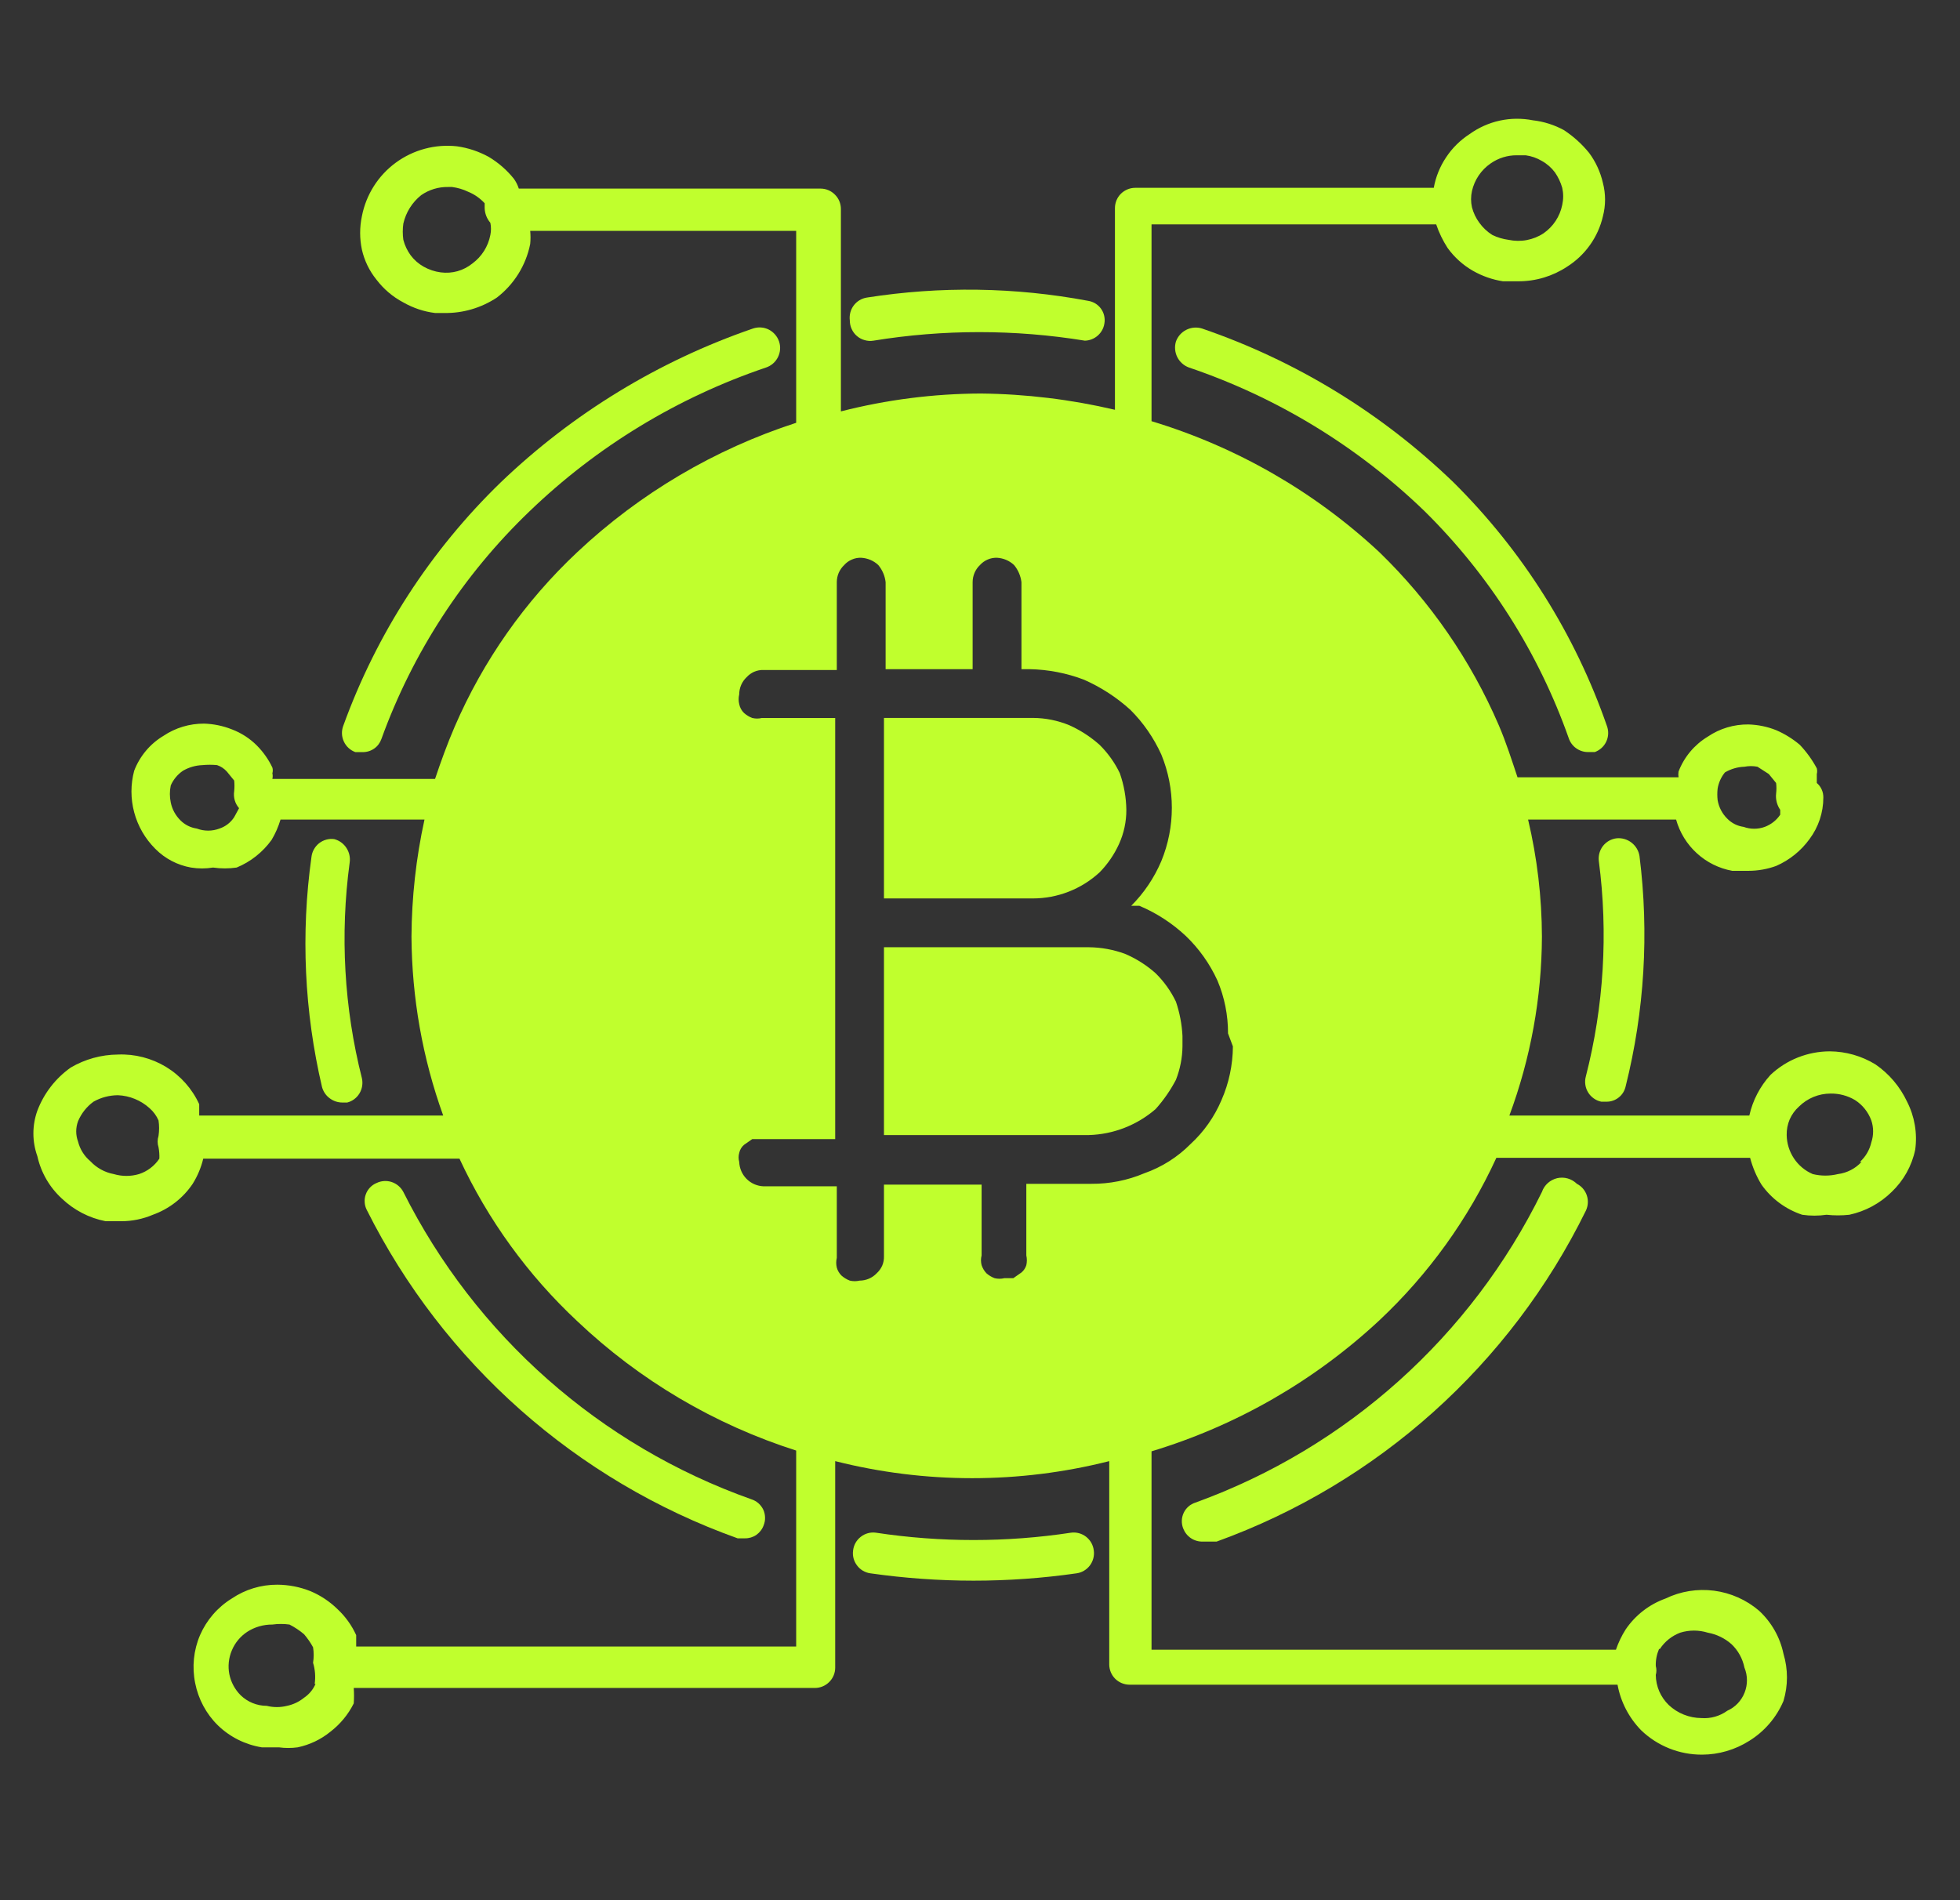 <svg width="33" height="32" viewBox="0 0 33 32" fill="none" xmlns="http://www.w3.org/2000/svg">
<rect x="0" y="0" width="33" height="32" fill="#333333" stroke="none"/>
<g clip-path="url(#clip0_10_4188)">
<path d="M32.109 18.553C31.99 18.3 31.806 18.082 31.575 17.924C31.344 17.783 31.079 17.707 30.808 17.705C30.437 17.706 30.079 17.847 29.809 18.102C29.633 18.295 29.51 18.531 29.453 18.786H25.413C25.771 17.822 25.957 16.802 25.961 15.774C25.959 15.11 25.881 14.448 25.728 13.802H28.22C28.281 14.02 28.402 14.217 28.569 14.369C28.736 14.522 28.942 14.624 29.165 14.665H29.439C29.598 14.665 29.755 14.637 29.904 14.583C30.129 14.485 30.322 14.329 30.466 14.131C30.617 13.929 30.699 13.684 30.699 13.432C30.7 13.386 30.691 13.339 30.672 13.297C30.653 13.254 30.625 13.216 30.589 13.186C30.589 13.186 30.589 13.076 30.589 13.035C30.597 13.004 30.597 12.971 30.589 12.939C30.512 12.795 30.415 12.661 30.302 12.542C30.182 12.441 30.048 12.358 29.904 12.296C29.756 12.237 29.599 12.205 29.439 12.2C29.195 12.197 28.956 12.268 28.754 12.405C28.529 12.541 28.355 12.748 28.261 12.994C28.256 13.026 28.256 13.058 28.261 13.09H25.55C25.454 12.803 25.358 12.501 25.235 12.214C24.763 11.118 24.079 10.127 23.222 9.297C22.129 8.279 20.818 7.525 19.388 7.093V3.779H24.181C24.228 3.919 24.293 4.052 24.373 4.176C24.486 4.332 24.63 4.463 24.797 4.559C24.954 4.649 25.125 4.709 25.304 4.737H25.564C25.856 4.738 26.142 4.652 26.385 4.491C26.69 4.298 26.907 3.993 26.988 3.642C27.036 3.458 27.036 3.265 26.988 3.081C26.946 2.897 26.867 2.725 26.755 2.574C26.634 2.425 26.491 2.296 26.331 2.191C26.169 2.103 25.993 2.047 25.81 2.026C25.626 1.99 25.436 1.991 25.252 2.031C25.068 2.071 24.895 2.149 24.742 2.259C24.585 2.361 24.451 2.493 24.348 2.649C24.244 2.804 24.173 2.979 24.14 3.163H19.114C19.024 3.163 18.937 3.199 18.872 3.263C18.808 3.327 18.772 3.414 18.772 3.505V6.901C18.031 6.727 17.274 6.635 16.513 6.627C15.719 6.63 14.927 6.731 14.158 6.928V3.519C14.158 3.428 14.122 3.341 14.057 3.277C13.993 3.212 13.906 3.176 13.815 3.176H8.735C8.716 3.118 8.689 3.062 8.653 3.012C8.535 2.864 8.391 2.739 8.229 2.642C8.063 2.551 7.882 2.49 7.695 2.464C7.329 2.423 6.96 2.522 6.663 2.74C6.366 2.958 6.163 3.28 6.093 3.642C6.054 3.827 6.054 4.018 6.093 4.203C6.135 4.389 6.219 4.562 6.339 4.71C6.46 4.869 6.614 5 6.791 5.093C6.956 5.187 7.137 5.248 7.325 5.271H7.476C7.792 5.277 8.102 5.186 8.366 5.011C8.656 4.788 8.856 4.467 8.927 4.108C8.934 4.035 8.934 3.961 8.927 3.888H13.405V7.12C12.031 7.565 10.773 8.308 9.721 9.297C8.837 10.126 8.134 11.128 7.654 12.241C7.53 12.529 7.421 12.83 7.325 13.117H4.586C4.593 13.086 4.593 13.053 4.586 13.022C4.595 12.99 4.595 12.957 4.586 12.926C4.521 12.789 4.433 12.664 4.326 12.556C4.206 12.435 4.061 12.342 3.902 12.282C3.753 12.223 3.596 12.191 3.436 12.186C3.193 12.185 2.954 12.256 2.752 12.392C2.526 12.527 2.353 12.735 2.259 12.98C2.198 13.209 2.198 13.45 2.259 13.679C2.321 13.912 2.444 14.125 2.615 14.295C2.778 14.46 2.989 14.57 3.217 14.61C3.34 14.63 3.464 14.63 3.587 14.61C3.718 14.629 3.852 14.629 3.984 14.61C4.22 14.513 4.424 14.351 4.573 14.144C4.637 14.037 4.687 13.922 4.723 13.802H7.147C7.005 14.45 6.932 15.111 6.928 15.774C6.934 16.801 7.114 17.82 7.462 18.786H3.354C3.354 18.786 3.354 18.663 3.354 18.595C3.235 18.335 3.041 18.117 2.797 17.968C2.553 17.82 2.27 17.747 1.985 17.759C1.705 17.761 1.431 17.837 1.191 17.978C0.935 18.159 0.74 18.412 0.629 18.704C0.54 18.952 0.54 19.223 0.629 19.471C0.69 19.745 0.833 19.993 1.04 20.183C1.245 20.379 1.501 20.512 1.779 20.566H2.039C2.223 20.566 2.405 20.529 2.574 20.457C2.847 20.359 3.082 20.177 3.244 19.936C3.326 19.805 3.386 19.662 3.422 19.512H7.736C8.215 20.544 8.889 21.474 9.721 22.251C10.769 23.245 12.028 23.989 13.405 24.428V27.728H5.997C5.997 27.728 5.997 27.605 5.997 27.536C5.922 27.371 5.815 27.222 5.682 27.098C5.551 26.97 5.398 26.868 5.23 26.797C5.051 26.725 4.861 26.688 4.668 26.687C4.395 26.686 4.128 26.767 3.902 26.92C3.665 27.066 3.479 27.281 3.368 27.536C3.259 27.791 3.231 28.073 3.286 28.344C3.339 28.614 3.472 28.863 3.669 29.056C3.871 29.252 4.13 29.381 4.408 29.426H4.696C4.8 29.44 4.906 29.44 5.011 29.426C5.212 29.384 5.4 29.295 5.559 29.166C5.726 29.038 5.862 28.875 5.956 28.686C5.962 28.6 5.962 28.513 5.956 28.426H13.72C13.81 28.426 13.897 28.39 13.961 28.326C14.026 28.262 14.062 28.175 14.062 28.084V24.606C15.576 24.989 17.162 24.989 18.676 24.606V28.029C18.676 28.12 18.712 28.207 18.776 28.271C18.841 28.335 18.928 28.371 19.019 28.371H27.234C27.287 28.661 27.426 28.928 27.631 29.138C27.907 29.404 28.276 29.551 28.658 29.549C28.94 29.548 29.215 29.467 29.453 29.316C29.709 29.157 29.91 28.923 30.028 28.645C30.106 28.386 30.106 28.11 30.028 27.851C29.97 27.572 29.826 27.319 29.617 27.125C29.403 26.942 29.14 26.825 28.86 26.788C28.58 26.752 28.296 26.797 28.042 26.92C27.769 27.018 27.534 27.2 27.371 27.44C27.303 27.547 27.248 27.662 27.207 27.782H19.388V24.441C20.818 24.009 22.129 23.255 23.222 22.237C24.05 21.46 24.72 20.53 25.194 19.498H29.466C29.508 19.657 29.572 19.81 29.658 19.95C29.826 20.188 30.066 20.365 30.343 20.457C30.479 20.477 30.617 20.477 30.753 20.457C30.881 20.471 31.009 20.471 31.137 20.457C31.406 20.399 31.653 20.266 31.849 20.073C32.05 19.882 32.189 19.634 32.246 19.361C32.284 19.084 32.236 18.802 32.109 18.553ZM29.042 13.008C29.142 12.949 29.255 12.916 29.37 12.912C29.443 12.898 29.517 12.898 29.59 12.912L29.781 13.035L29.904 13.186C29.911 13.245 29.911 13.305 29.904 13.364C29.893 13.46 29.918 13.558 29.973 13.638V13.72C29.91 13.814 29.819 13.885 29.713 13.925C29.598 13.967 29.472 13.967 29.357 13.925C29.253 13.911 29.157 13.863 29.083 13.788C28.996 13.703 28.939 13.593 28.919 13.473C28.912 13.41 28.912 13.345 28.919 13.282C28.935 13.181 28.978 13.087 29.042 13.008ZM25.098 2.752C25.227 2.662 25.38 2.614 25.537 2.615H25.687C25.784 2.628 25.877 2.661 25.961 2.711C26.047 2.759 26.121 2.824 26.18 2.903C26.235 2.982 26.276 3.07 26.303 3.163C26.324 3.257 26.324 3.355 26.303 3.45C26.264 3.645 26.151 3.816 25.988 3.929C25.902 3.986 25.806 4.024 25.705 4.043C25.604 4.062 25.5 4.06 25.399 4.039C25.304 4.026 25.212 3.999 25.126 3.957C25.04 3.903 24.966 3.833 24.907 3.751C24.849 3.673 24.808 3.585 24.783 3.491C24.763 3.401 24.763 3.308 24.783 3.217C24.826 3.028 24.938 2.862 25.098 2.752ZM7.955 4.436C7.881 4.496 7.795 4.541 7.703 4.567C7.612 4.593 7.515 4.599 7.421 4.587C7.32 4.574 7.222 4.541 7.133 4.491C7.048 4.443 6.973 4.378 6.914 4.299C6.857 4.221 6.815 4.133 6.791 4.039C6.778 3.948 6.778 3.856 6.791 3.765C6.834 3.576 6.94 3.407 7.092 3.286C7.225 3.194 7.383 3.146 7.544 3.149H7.612C7.708 3.162 7.8 3.189 7.886 3.231C7.991 3.274 8.084 3.34 8.16 3.423C8.16 3.423 8.16 3.423 8.16 3.505C8.163 3.596 8.197 3.683 8.256 3.752C8.27 3.819 8.27 3.889 8.256 3.957C8.219 4.149 8.112 4.32 7.955 4.436ZM3.943 13.761C3.885 13.851 3.798 13.919 3.696 13.953C3.573 14 3.436 14 3.313 13.953C3.209 13.938 3.113 13.89 3.039 13.816C2.956 13.734 2.898 13.629 2.875 13.514C2.855 13.42 2.855 13.322 2.875 13.227C2.919 13.127 2.99 13.042 3.08 12.98C3.18 12.922 3.293 12.889 3.409 12.885C3.491 12.877 3.573 12.877 3.655 12.885C3.719 12.906 3.775 12.944 3.82 12.994L3.943 13.145C3.949 13.204 3.949 13.264 3.943 13.323C3.935 13.374 3.938 13.426 3.952 13.476C3.966 13.525 3.991 13.571 4.025 13.61L3.943 13.761ZM5.312 28.358C5.272 28.452 5.205 28.533 5.12 28.59C5.037 28.658 4.938 28.705 4.833 28.727C4.72 28.755 4.603 28.755 4.491 28.727C4.327 28.727 4.17 28.663 4.052 28.549C3.955 28.452 3.888 28.328 3.861 28.193C3.835 28.058 3.85 27.919 3.904 27.792C3.957 27.665 4.047 27.557 4.162 27.481C4.288 27.399 4.436 27.357 4.586 27.358C4.682 27.345 4.779 27.345 4.874 27.358C4.962 27.403 5.045 27.458 5.12 27.522C5.178 27.59 5.229 27.663 5.271 27.741C5.285 27.828 5.285 27.915 5.271 28.002C5.306 28.117 5.315 28.238 5.298 28.358H5.312ZM27.947 27.769C28.029 27.644 28.149 27.548 28.289 27.495C28.44 27.448 28.603 27.448 28.754 27.495C28.901 27.522 29.039 27.588 29.151 27.687C29.264 27.793 29.34 27.932 29.371 28.084C29.426 28.218 29.427 28.369 29.373 28.505C29.32 28.64 29.216 28.75 29.083 28.809C28.956 28.901 28.801 28.945 28.645 28.933C28.441 28.931 28.245 28.853 28.097 28.714C28.029 28.648 27.974 28.569 27.936 28.482C27.899 28.395 27.879 28.302 27.878 28.207C27.892 28.158 27.892 28.106 27.878 28.056C27.875 27.958 27.894 27.86 27.933 27.769L27.947 27.769ZM2.683 19.512C2.601 19.635 2.481 19.726 2.341 19.772C2.202 19.813 2.055 19.813 1.916 19.772C1.764 19.744 1.625 19.667 1.519 19.553C1.418 19.468 1.346 19.353 1.314 19.224C1.273 19.114 1.273 18.993 1.314 18.882C1.369 18.751 1.459 18.637 1.574 18.553C1.699 18.482 1.841 18.445 1.985 18.444C2.183 18.452 2.372 18.53 2.519 18.663C2.584 18.72 2.635 18.79 2.669 18.869C2.682 18.955 2.682 19.042 2.669 19.129C2.649 19.191 2.649 19.258 2.669 19.32C2.681 19.383 2.686 19.448 2.683 19.512ZM20.758 17.622C20.756 17.934 20.691 18.241 20.566 18.526C20.447 18.807 20.27 19.059 20.046 19.265C19.827 19.487 19.559 19.656 19.265 19.759C18.984 19.878 18.681 19.938 18.375 19.936H17.28V21.142C17.292 21.196 17.292 21.252 17.28 21.306C17.265 21.354 17.237 21.397 17.198 21.429L17.061 21.525H16.91C16.856 21.538 16.8 21.538 16.746 21.525C16.695 21.506 16.649 21.478 16.609 21.443C16.572 21.404 16.544 21.357 16.527 21.306C16.513 21.252 16.513 21.195 16.527 21.142V19.95H14.883V21.155C14.885 21.209 14.875 21.263 14.854 21.313C14.832 21.362 14.8 21.407 14.76 21.443C14.723 21.482 14.678 21.513 14.629 21.534C14.58 21.555 14.526 21.566 14.473 21.566C14.419 21.579 14.362 21.579 14.308 21.566C14.258 21.547 14.212 21.519 14.171 21.484C14.132 21.447 14.103 21.399 14.089 21.347C14.076 21.293 14.076 21.236 14.089 21.183V19.978H12.857C12.749 19.974 12.646 19.93 12.57 19.853C12.494 19.777 12.45 19.675 12.446 19.567C12.432 19.517 12.432 19.465 12.446 19.416C12.457 19.362 12.486 19.314 12.528 19.279L12.665 19.183H14.062V12.091H12.829C12.775 12.104 12.719 12.104 12.665 12.091C12.615 12.072 12.569 12.044 12.528 12.008C12.486 11.968 12.457 11.915 12.446 11.858C12.433 11.804 12.433 11.747 12.446 11.693C12.446 11.64 12.457 11.586 12.478 11.537C12.499 11.488 12.53 11.443 12.569 11.406C12.605 11.366 12.65 11.334 12.699 11.312C12.749 11.291 12.803 11.281 12.857 11.283H14.089V9.804C14.089 9.75 14.1 9.697 14.121 9.647C14.143 9.598 14.174 9.553 14.213 9.516C14.248 9.476 14.293 9.444 14.343 9.423C14.392 9.401 14.446 9.391 14.5 9.393C14.607 9.399 14.71 9.442 14.788 9.516C14.856 9.598 14.899 9.698 14.911 9.804V11.269H16.376V9.804C16.376 9.75 16.387 9.697 16.408 9.647C16.429 9.598 16.46 9.553 16.499 9.516C16.535 9.476 16.58 9.444 16.629 9.423C16.679 9.401 16.733 9.391 16.787 9.393C16.894 9.399 16.996 9.442 17.074 9.516C17.142 9.598 17.185 9.698 17.198 9.804V11.269H17.334C17.648 11.275 17.959 11.335 18.252 11.447C18.537 11.573 18.801 11.744 19.032 11.954C19.25 12.171 19.426 12.427 19.553 12.707C19.789 13.281 19.789 13.926 19.553 14.501C19.434 14.782 19.262 15.038 19.046 15.254H19.183C19.471 15.375 19.735 15.547 19.963 15.76C20.188 15.975 20.369 16.231 20.498 16.513C20.617 16.795 20.677 17.098 20.676 17.403L20.758 17.622ZM31.342 19.567C31.238 19.68 31.098 19.752 30.945 19.772C30.806 19.806 30.66 19.806 30.521 19.772C30.392 19.717 30.282 19.625 30.204 19.508C30.127 19.392 30.084 19.255 30.082 19.115C30.08 19.025 30.097 18.935 30.132 18.852C30.168 18.77 30.221 18.696 30.288 18.636C30.358 18.566 30.442 18.511 30.533 18.473C30.625 18.435 30.723 18.416 30.822 18.416C30.966 18.414 31.109 18.452 31.233 18.526C31.359 18.607 31.455 18.727 31.507 18.869C31.547 18.988 31.547 19.118 31.507 19.238C31.478 19.365 31.411 19.48 31.315 19.567L31.342 19.567Z" fill="#C0FF2D"/>
<path d="M14.706 5.737C15.884 5.545 17.087 5.545 18.266 5.737C18.345 5.735 18.422 5.705 18.482 5.652C18.542 5.6 18.582 5.528 18.594 5.449C18.602 5.406 18.601 5.362 18.591 5.319C18.582 5.276 18.564 5.236 18.538 5.2C18.513 5.164 18.48 5.134 18.443 5.111C18.405 5.088 18.364 5.073 18.32 5.066C17.091 4.835 15.832 4.817 14.596 5.011C14.507 5.025 14.428 5.072 14.374 5.144C14.32 5.216 14.297 5.306 14.308 5.395C14.308 5.445 14.318 5.494 14.339 5.54C14.359 5.585 14.389 5.626 14.427 5.658C14.465 5.691 14.509 5.715 14.558 5.728C14.606 5.742 14.656 5.745 14.706 5.737Z" fill="#C0FF2D"/>
<path d="M6.106 12.666C6.175 12.667 6.243 12.646 6.299 12.607C6.356 12.568 6.398 12.511 6.421 12.447C6.946 10.994 7.799 9.682 8.913 8.613C10.046 7.521 11.407 6.693 12.898 6.189C12.985 6.16 13.057 6.097 13.098 6.015C13.139 5.933 13.146 5.838 13.117 5.751C13.088 5.664 13.025 5.592 12.943 5.55C12.861 5.509 12.766 5.503 12.679 5.532C11.094 6.077 9.645 6.96 8.434 8.12C7.248 9.269 6.339 10.674 5.778 12.227C5.747 12.313 5.751 12.407 5.79 12.489C5.828 12.571 5.898 12.635 5.983 12.666L6.106 12.666Z" fill="#C0FF2D"/>
<path d="M5.627 14.131C5.582 14.125 5.536 14.128 5.493 14.14C5.449 14.152 5.408 14.173 5.372 14.201C5.337 14.229 5.307 14.264 5.285 14.304C5.263 14.343 5.249 14.387 5.244 14.432C5.063 15.723 5.124 17.037 5.422 18.307C5.443 18.382 5.487 18.448 5.549 18.494C5.611 18.541 5.686 18.567 5.764 18.567H5.846C5.933 18.545 6.007 18.489 6.053 18.412C6.099 18.335 6.113 18.243 6.093 18.156C5.793 16.971 5.724 15.739 5.887 14.528C5.9 14.441 5.881 14.353 5.833 14.28C5.785 14.206 5.712 14.153 5.627 14.131Z" fill="#C0FF2D"/>
<path d="M12.419 25.906H12.542C12.611 25.907 12.678 25.887 12.735 25.848C12.791 25.808 12.834 25.752 12.857 25.688C12.874 25.645 12.883 25.6 12.881 25.555C12.88 25.509 12.87 25.464 12.851 25.423C12.831 25.382 12.803 25.345 12.769 25.315C12.735 25.285 12.695 25.263 12.652 25.249C10.103 24.345 8.003 22.49 6.791 20.073C6.75 19.994 6.68 19.935 6.596 19.906C6.511 19.878 6.419 19.884 6.339 19.923C6.298 19.94 6.26 19.966 6.229 19.999C6.198 20.032 6.174 20.07 6.159 20.113C6.143 20.155 6.137 20.2 6.14 20.245C6.142 20.29 6.154 20.334 6.175 20.375C7.466 22.954 9.703 24.935 12.419 25.906Z" fill="#C0FF2D"/>
<path d="M20.237 5.532C20.15 5.505 20.056 5.513 19.974 5.554C19.893 5.594 19.83 5.665 19.799 5.751C19.773 5.838 19.781 5.932 19.821 6.013C19.862 6.095 19.933 6.158 20.018 6.189C21.505 6.693 22.861 7.521 23.989 8.612C25.075 9.686 25.904 10.992 26.413 12.433C26.436 12.501 26.48 12.561 26.539 12.602C26.598 12.644 26.669 12.666 26.741 12.665H26.851C26.936 12.634 27.006 12.571 27.044 12.489C27.083 12.407 27.087 12.313 27.056 12.227C26.518 10.678 25.633 9.273 24.468 8.119C23.264 6.958 21.82 6.074 20.237 5.532Z" fill="#C0FF2D"/>
<path d="M26.961 18.553H27.043C27.119 18.555 27.194 18.53 27.254 18.482C27.314 18.435 27.355 18.368 27.371 18.293C27.688 17.027 27.767 15.713 27.604 14.418C27.591 14.329 27.543 14.248 27.472 14.192C27.401 14.136 27.311 14.109 27.221 14.117C27.176 14.122 27.132 14.136 27.092 14.158C27.053 14.18 27.018 14.21 26.99 14.245C26.962 14.281 26.941 14.322 26.929 14.366C26.917 14.41 26.914 14.455 26.919 14.5C27.078 15.713 27.004 16.944 26.7 18.129C26.688 18.174 26.685 18.221 26.692 18.267C26.698 18.313 26.715 18.358 26.739 18.397C26.763 18.437 26.796 18.471 26.834 18.498C26.872 18.525 26.915 18.544 26.961 18.553Z" fill="#C0FF2D"/>
<path d="M25.961 20.073C24.766 22.506 22.676 24.381 20.128 25.304C20.084 25.318 20.044 25.34 20.01 25.37C19.976 25.4 19.948 25.437 19.929 25.478C19.91 25.519 19.899 25.564 19.898 25.609C19.897 25.655 19.905 25.7 19.922 25.742C19.948 25.808 19.993 25.865 20.052 25.904C20.111 25.943 20.18 25.963 20.251 25.961H20.484C23.2 24.979 25.428 22.981 26.701 20.388C26.739 20.308 26.745 20.216 26.717 20.132C26.689 20.047 26.629 19.977 26.55 19.936C26.507 19.894 26.454 19.863 26.396 19.846C26.338 19.829 26.276 19.828 26.217 19.841C26.159 19.855 26.104 19.884 26.059 19.924C26.014 19.965 25.98 20.016 25.961 20.073Z" fill="#C0FF2D"/>
<path d="M18.033 25.811C16.944 25.976 15.836 25.976 14.746 25.811C14.701 25.805 14.656 25.808 14.612 25.82C14.568 25.832 14.527 25.853 14.492 25.881C14.456 25.909 14.426 25.944 14.404 25.983C14.382 26.023 14.368 26.067 14.363 26.112C14.351 26.201 14.375 26.291 14.429 26.362C14.482 26.434 14.562 26.482 14.651 26.495C15.227 26.577 15.808 26.619 16.39 26.619C16.971 26.619 17.553 26.578 18.129 26.495C18.217 26.482 18.297 26.434 18.351 26.362C18.404 26.291 18.428 26.201 18.416 26.112C18.411 26.067 18.397 26.023 18.375 25.983C18.353 25.944 18.323 25.909 18.288 25.881C18.252 25.853 18.211 25.832 18.167 25.82C18.123 25.808 18.078 25.805 18.033 25.811Z" fill="#C0FF2D"/>
<path d="M19.457 16.39C19.303 16.253 19.127 16.141 18.936 16.061C18.743 15.991 18.54 15.954 18.334 15.952H14.883V19.115H18.334C18.747 19.103 19.144 18.948 19.457 18.677C19.591 18.527 19.706 18.362 19.799 18.184C19.869 18.005 19.907 17.815 19.909 17.622V17.444C19.899 17.249 19.862 17.055 19.799 16.869C19.714 16.691 19.598 16.529 19.457 16.39Z" fill="#C0FF2D"/>
<path d="M18.512 14.692C18.649 14.553 18.76 14.391 18.841 14.213C18.923 14.032 18.965 13.836 18.964 13.638C18.961 13.428 18.924 13.22 18.854 13.021C18.769 12.843 18.653 12.681 18.512 12.542C18.361 12.408 18.19 12.297 18.006 12.214C17.81 12.133 17.601 12.091 17.389 12.09H14.883V15.13H17.389C17.805 15.13 18.206 14.974 18.512 14.692Z" fill="#C0FF2D"/>
</g>
<defs>
<clipPath id="clip0_10_4188">
<rect width="32" height="32" fill="white" transform="translate(0.562)"/>
</clipPath>
</defs>
</svg>
